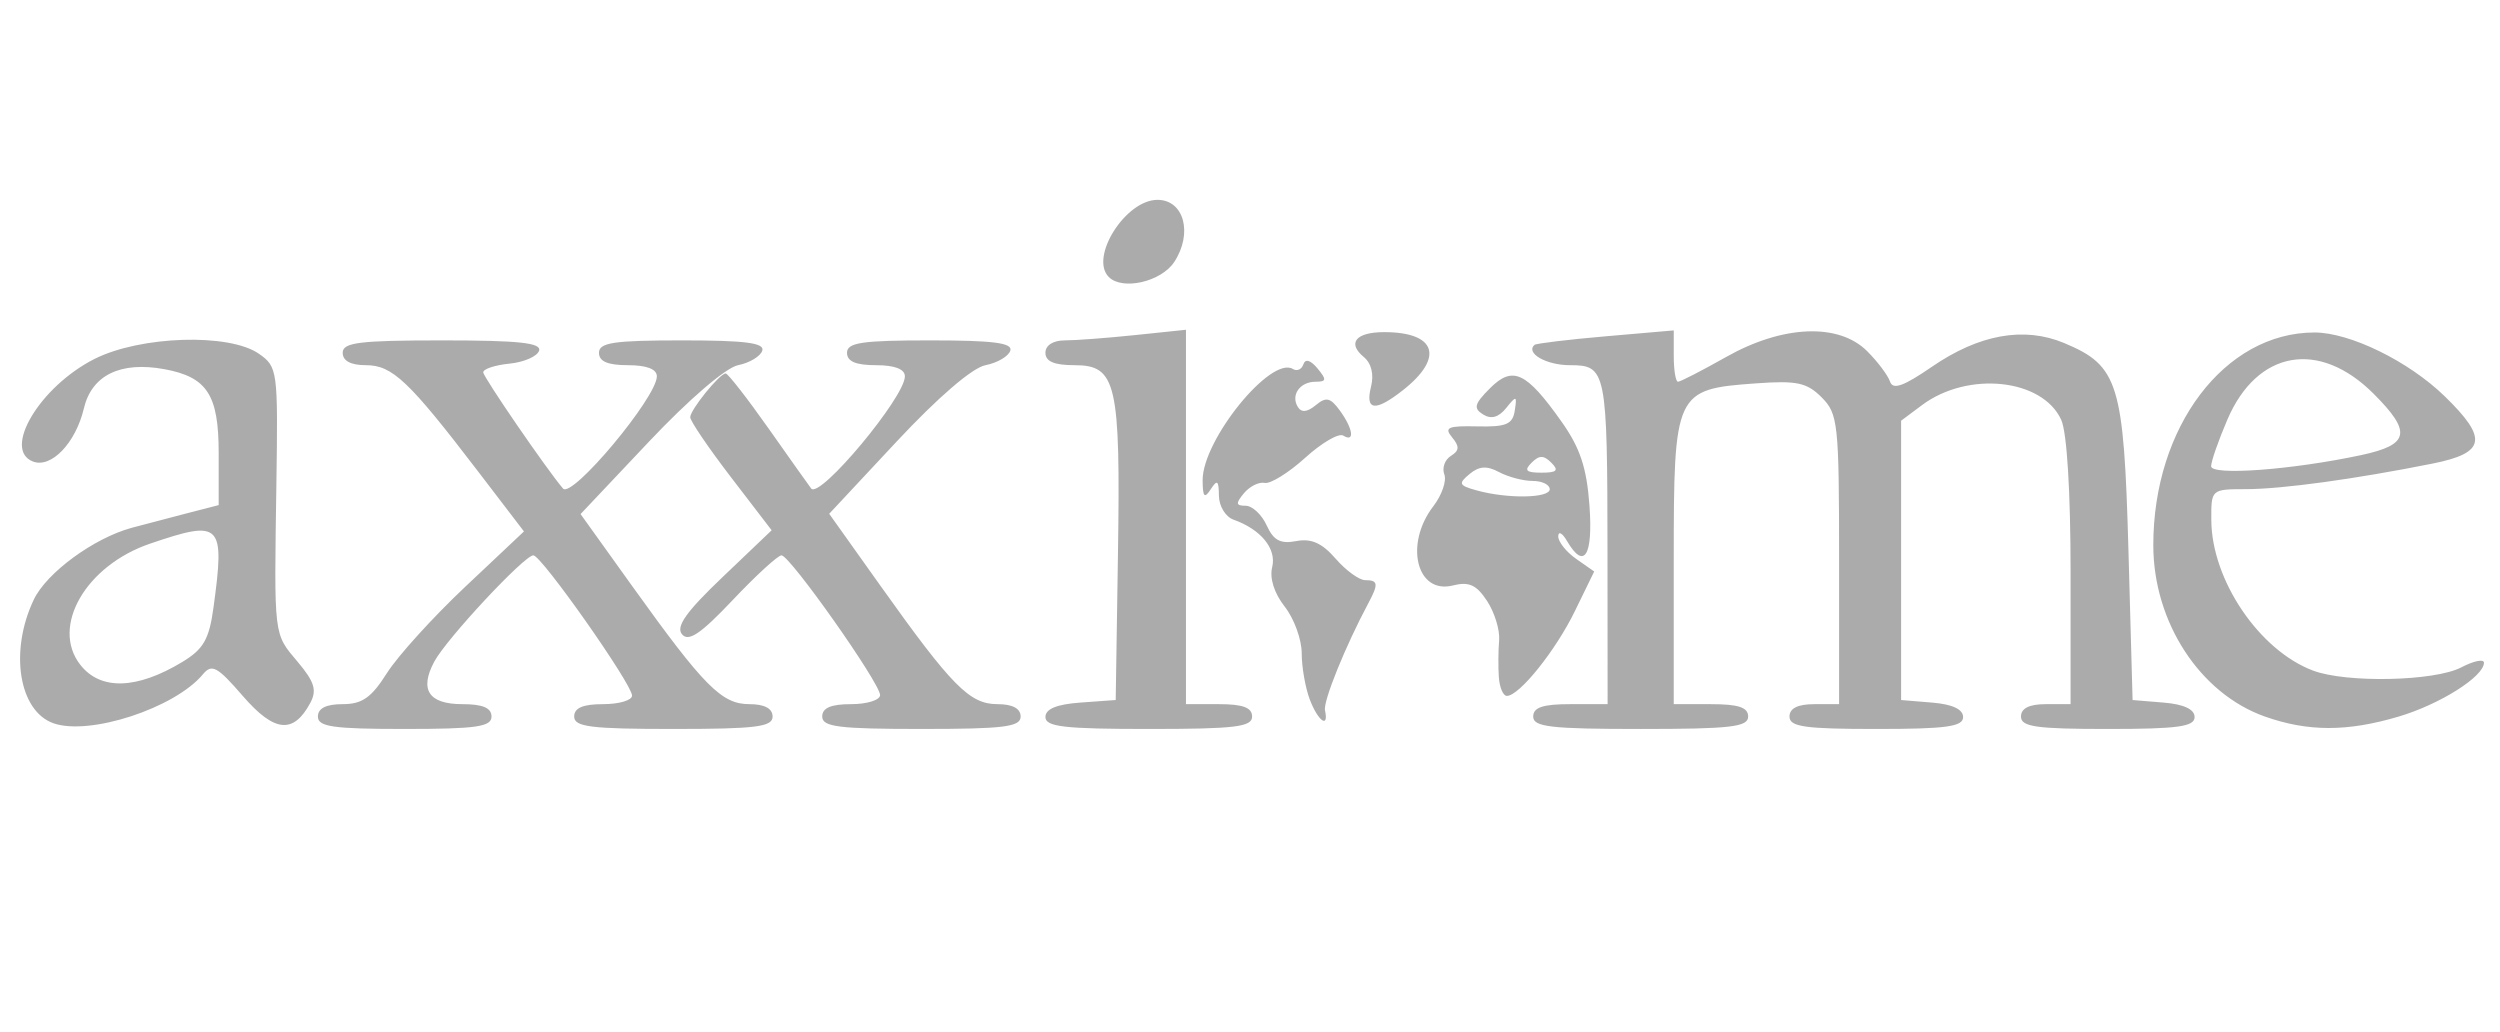 <?xml version="1.0" encoding="UTF-8" standalone="no"?>
<!-- Created with Inkscape (http://www.inkscape.org/) -->

<svg
   version="1.1"
   id="svg824"
   width="935"
   height="386"
   viewBox="0 0 935 386"
   xmlns="http://www.w3.org/2000/svg"
   xmlns:svg="http://www.w3.org/2000/svg">
  <defs
     id="defs828" />
  <g
     id="g830">
    <path
       style="fill:#585858;fill-opacity:0.502;stroke-width:3.092"
       d="M 19.947,270.485 C 7.019,265.865 3.479,243.554 12.619,224.294 c 4.786,-10.086 22.44,-23.03 36.702,-26.912 3.401,-0.926 12.098,-3.211 19.325,-5.078 l 13.141,-3.395 v -19.5 c 0,-21.738 -4.308,-28.387 -20.301,-31.331 -16.422,-3.024 -27.175,2.219 -30.123,14.686 -3.06,12.937 -12.2,22.47 -19.031,19.849 -11.543,-4.43 2.619,-28.062 22.982,-38.349 17.2,-8.689 50.407,-9.735 61.539,-1.938 6.975,4.886 7.148,6.179 6.516,48.699 -0.858,57.738 -1.097,55.742 7.966,66.513 6.284,7.468 7.252,10.61 4.724,15.334 -6.302,11.775 -13.457,11.049 -25.238,-2.56 -9.559,-11.044 -11.592,-12.147 -14.941,-8.111 -10.487,12.636 -42.478,23.094 -55.933,18.286 z m 48.278,-22.935 c 7.862,-4.755 9.989,-8.456 11.595,-20.177 4.353,-31.755 2.988,-33.138 -23.721,-24.037 -24.006,8.18 -37.178,31.015 -26.102,45.252 7.532,9.682 21.114,9.313 38.229,-1.038 z m 50.667,20.442 c 0,-3.088 3.088,-4.638 9.237,-4.638 7.31,0 10.767,-2.42 16.568,-11.595 4.032,-6.377 17.214,-20.912 29.295,-32.3 l 21.964,-20.705 -17.268,-22.583 C 152.872,142.41 146.716,136.582 136.865,136.582 c -5.67,0 -8.698,-1.615 -8.698,-4.638 0,-3.867 6.213,-4.638 37.362,-4.638 28.505,0 37.061,0.916 36.093,3.865 -0.698,2.126 -5.684,4.301 -11.08,4.834 -5.396,0.533 -9.811,1.994 -9.811,3.246 0,1.744 23.668,36.223 29.837,43.465 3.321,3.899 35.096,-34.092 35.096,-41.961 0,-2.709 -3.798,-4.174 -10.822,-4.174 -7.558,0 -10.822,-1.399 -10.822,-4.638 0,-3.816 5.526,-4.638 31.178,-4.638 23.567,0 30.864,0.944 29.892,3.865 -0.707,2.126 -4.782,4.561 -9.056,5.411 -4.551,0.906 -18.361,12.76 -33.334,28.615 l -25.564,27.069 19.388,27.041 c 26.844,37.439 33.404,44.047 43.731,44.047 5.67,0 8.698,1.615 8.698,4.638 0,3.865 -6.184,4.638 -37.104,4.638 -30.92,0 -37.104,-0.773 -37.104,-4.638 0,-3.239 3.264,-4.638 10.822,-4.638 5.952,0 10.822,-1.436 10.822,-3.191 0,-4.294 -33.892,-52.465 -36.913,-52.465 -3.387,0 -32.49,31.217 -37.055,39.746 -5.635,10.53 -2.09,15.91 10.484,15.91 7.645,0 10.919,1.391 10.919,4.638 0,3.828 -5.669,4.638 -32.466,4.638 -26.797,0 -32.466,-0.81 -32.466,-4.638 z m 188.613,0 c 0,-3.239 3.264,-4.638 10.822,-4.638 5.952,0 10.822,-1.527 10.822,-3.394 0,-4.461 -33.722,-52.262 -36.869,-52.262 -1.337,0 -9.535,7.512 -18.219,16.694 -12.004,12.692 -16.557,15.769 -18.994,12.832 -2.374,-2.86 1.559,-8.406 15.161,-21.381 l 18.367,-17.519 -15.281,-19.938 c -8.405,-10.966 -15.235,-21.032 -15.178,-22.369 0.122,-2.895 11.036,-16.345 13.262,-16.345 0.854,0 8.167,9.392 16.252,20.871 8.085,11.479 15.169,21.456 15.744,22.172 3.198,3.984 35.032,-34.146 35.032,-41.961 0,-2.709 -3.798,-4.174 -10.822,-4.174 -7.558,0 -10.822,-1.399 -10.822,-4.638 0,-3.816 5.526,-4.638 31.178,-4.638 23.567,0 30.864,0.944 29.892,3.865 -0.707,2.126 -4.884,4.561 -9.282,5.411 -4.908,0.949 -17.739,11.978 -33.224,28.56 l -25.228,27.014 19.293,27.096 c 26.633,37.405 33.255,44.102 43.607,44.102 5.67,0 8.698,1.615 8.698,4.638 0,3.865 -6.184,4.638 -37.104,4.638 -30.92,0 -37.104,-0.773 -37.104,-4.638 z m 83.484,0.178 c 0,-3.037 4.194,-4.764 13.141,-5.411 l 13.141,-0.951 0.843,-54.498 c 0.989,-63.975 -0.56,-70.728 -16.226,-70.728 -7.626,0 -10.899,-1.393 -10.899,-4.638 0,-2.809 2.87,-4.638 7.276,-4.638 4.002,0 15.829,-0.894 26.282,-1.986 l 19.006,-1.986 v 70.011 70.011 h 12.368 c 8.932,0 12.368,1.288 12.368,4.638 0,3.875 -6.356,4.638 -38.65,4.638 -31.61,0 -38.65,-0.812 -38.65,-4.46 z m 182.429,-0.178 c 0,-3.436 3.607,-4.638 13.914,-4.638 h 13.914 l -0.043,-56.429 c -0.051,-68.469 -0.425,-70.343 -14.05,-70.343 -8.833,0 -16.662,-4.477 -13.273,-7.59 0.595,-0.547 12.562,-1.991 26.592,-3.208 l 25.509,-2.214 v 9.598 c 0,5.279 0.717,9.598 1.593,9.598 0.876,0 8.989,-4.174 18.029,-9.276 21.154,-11.939 42.078,-12.789 52.724,-2.143 3.923,3.923 7.769,9.042 8.547,11.376 1.054,3.162 5.02,1.762 15.566,-5.494 17.71,-12.185 34.522,-15.214 49.559,-8.932 20.308,8.485 22.304,14.937 24.043,77.706 l 1.546,55.807 11.595,0.96 c 7.585,0.628 11.595,2.499 11.595,5.411 0,3.591 -6.274,4.451 -32.466,4.451 -26.797,0 -32.466,-0.81 -32.466,-4.638 0,-3.092 3.092,-4.638 9.276,-4.638 h 9.276 v -49.327 c 0,-30.075 -1.363,-52.319 -3.493,-56.993 -7.029,-15.427 -34.865,-18.373 -52.091,-5.513 l -7.803,5.825 v 52.231 52.231 l 11.595,0.96 c 7.585,0.628 11.595,2.499 11.595,5.411 0,3.591 -6.274,4.451 -32.466,4.451 -26.798,0 -32.466,-0.81 -32.466,-4.638 0,-3.092 3.092,-4.638 9.276,-4.638 h 9.276 v -54.11 c 0,-50.945 -0.382,-54.492 -6.531,-60.641 -5.536,-5.536 -9.285,-6.331 -24.62,-5.222 -30.275,2.19 -30.689,3.086 -30.689,66.342 v 53.631 h 13.914 c 10.307,0 13.914,1.202 13.914,4.638 0,3.885 -6.528,4.638 -40.196,4.638 -33.669,0 -40.196,-0.753 -40.196,-4.638 z m 273.643,-0.008 c -24.289,-8.592 -41.682,-35.27 -41.725,-63.999 -0.067,-44.288 26.688,-79.636 60.277,-79.636 13.288,0 35.228,10.746 48.699,23.851 16.33,15.887 15.351,21.204 -4.638,25.199 -28.988,5.792 -56.143,9.516 -69.57,9.54 -13.132,0.024 -13.141,0.032 -13.073,11.618 0.131,22.37 17.879,48.627 38.011,56.233 12.506,4.725 45.476,4.021 55.455,-1.185 4.677,-2.44 8.503,-3.228 8.503,-1.751 0,5.169 -16.45,15.556 -31.907,20.146 -19.201,5.702 -33.883,5.698 -50.032,-0.016 z m 36.036,-97.781 c 18.07,-3.875 19.021,-8.557 4.652,-22.926 -20.408,-20.408 -43.577,-16.316 -54.713,9.662 -3.34,7.792 -6.073,15.636 -6.073,17.43 0,3.603 30.442,1.343 56.134,-4.167 z m -393.24,91.405 c -1.659,-4.362 -3.016,-12.143 -3.016,-17.291 0,-5.148 -2.861,-12.998 -6.359,-17.444 -3.917,-4.98 -5.717,-10.64 -4.688,-14.741 1.724,-6.868 -4.189,-14.137 -14.462,-17.78 -2.988,-1.059 -5.432,-5.078 -5.458,-8.973 -0.039,-5.689 -0.628,-6.156 -3.045,-2.416 -2.362,3.655 -3.007,2.948 -3.045,-3.335 -0.089,-15.07 25.562,-46.692 33.765,-41.623 1.52,0.94 3.282,0.156 3.914,-1.742 0.726,-2.177 2.675,-1.613 5.281,1.527 3.497,4.214 3.389,4.977 -0.704,4.977 -5.868,0 -9.392,4.993 -6.652,9.426 1.353,2.189 3.53,1.976 6.701,-0.656 3.868,-3.21 5.457,-2.859 9.001,1.987 4.971,6.799 5.697,12.114 1.282,9.385 -1.662,-1.027 -8.077,2.717 -14.255,8.321 -6.178,5.603 -12.982,9.822 -15.118,9.374 -2.136,-0.448 -5.632,1.292 -7.767,3.865 -3.166,3.814 -3.048,4.679 0.637,4.679 2.486,0 6.027,3.306 7.868,7.347 2.568,5.636 5.146,7.003 11.067,5.872 5.616,-1.074 9.625,0.716 14.712,6.567 3.846,4.423 8.829,8.043 11.073,8.043 4.839,0 5.035,1.39 1.21,8.545 -8.64,16.16 -16.985,36.78 -16.251,40.154 1.519,6.986 -2.611,4.035 -5.691,-4.066 z m 70.712,-8.302 c -0.264,-3.826 -0.216,-10.062 0.108,-13.858 0.324,-3.795 -1.699,-10.393 -4.496,-14.661 -3.982,-6.077 -6.76,-7.34 -12.808,-5.822 -13.558,3.403 -18.21,-15.448 -7.311,-29.628 3.187,-4.147 5.041,-9.505 4.119,-11.907 -0.922,-2.402 0.177,-5.513 2.441,-6.912 3.197,-1.976 3.3,-3.528 0.461,-6.95 -3.071,-3.7 -1.565,-4.357 9.41,-4.101 10.81,0.252 13.232,-0.763 14.028,-5.879 0.881,-5.668 0.614,-5.751 -3.205,-0.996 -2.819,3.51 -5.609,4.293 -8.627,2.421 -3.71,-2.302 -3.284,-3.947 2.54,-9.783 8.538,-8.558 13.571,-6.211 26.814,12.504 6.933,9.797 9.395,17.216 10.421,31.397 1.365,18.877 -2.019,24.161 -8.429,13.157 -1.733,-2.976 -3.194,-3.751 -3.246,-1.721 -0.051,2.029 2.952,5.823 6.674,8.43 l 6.768,4.741 -7.197,14.76 c -7.244,14.855 -20.803,31.766 -25.47,31.766 -1.382,0 -2.73,-3.131 -2.994,-6.957 z m 19.033,-70.343 c 0,-1.701 -2.874,-3.092 -6.387,-3.092 -3.513,0 -9.168,-1.488 -12.566,-3.307 -4.581,-2.451 -7.433,-2.265 -11.029,0.719 -4.298,3.567 -4.012,4.261 2.517,6.09 11.547,3.236 27.466,2.998 27.466,-0.411 z m 0.618,-9.894 c -2.886,-2.886 -4.535,-2.886 -7.421,0 -2.886,2.886 -2.061,3.71 3.71,3.71 5.772,0 6.596,-0.825 3.71,-3.71 z m -67.462,-28.402 c 1.168,-4.653 0.162,-8.778 -2.723,-11.172 -6.288,-5.218 -2.937,-9.279 7.655,-9.279 19.482,0 22.544,9.495 7.003,21.719 -10.323,8.12 -14.189,7.709 -11.936,-1.267 z m -98.064,-41.065 c -7.332,-7.332 6.246,-28.859 18.202,-28.859 9.926,0 13.31,12.495 6.288,23.213 -4.866,7.426 -19.367,10.769 -24.49,5.646 z"
       id="path932" />
  </g>
</svg>
